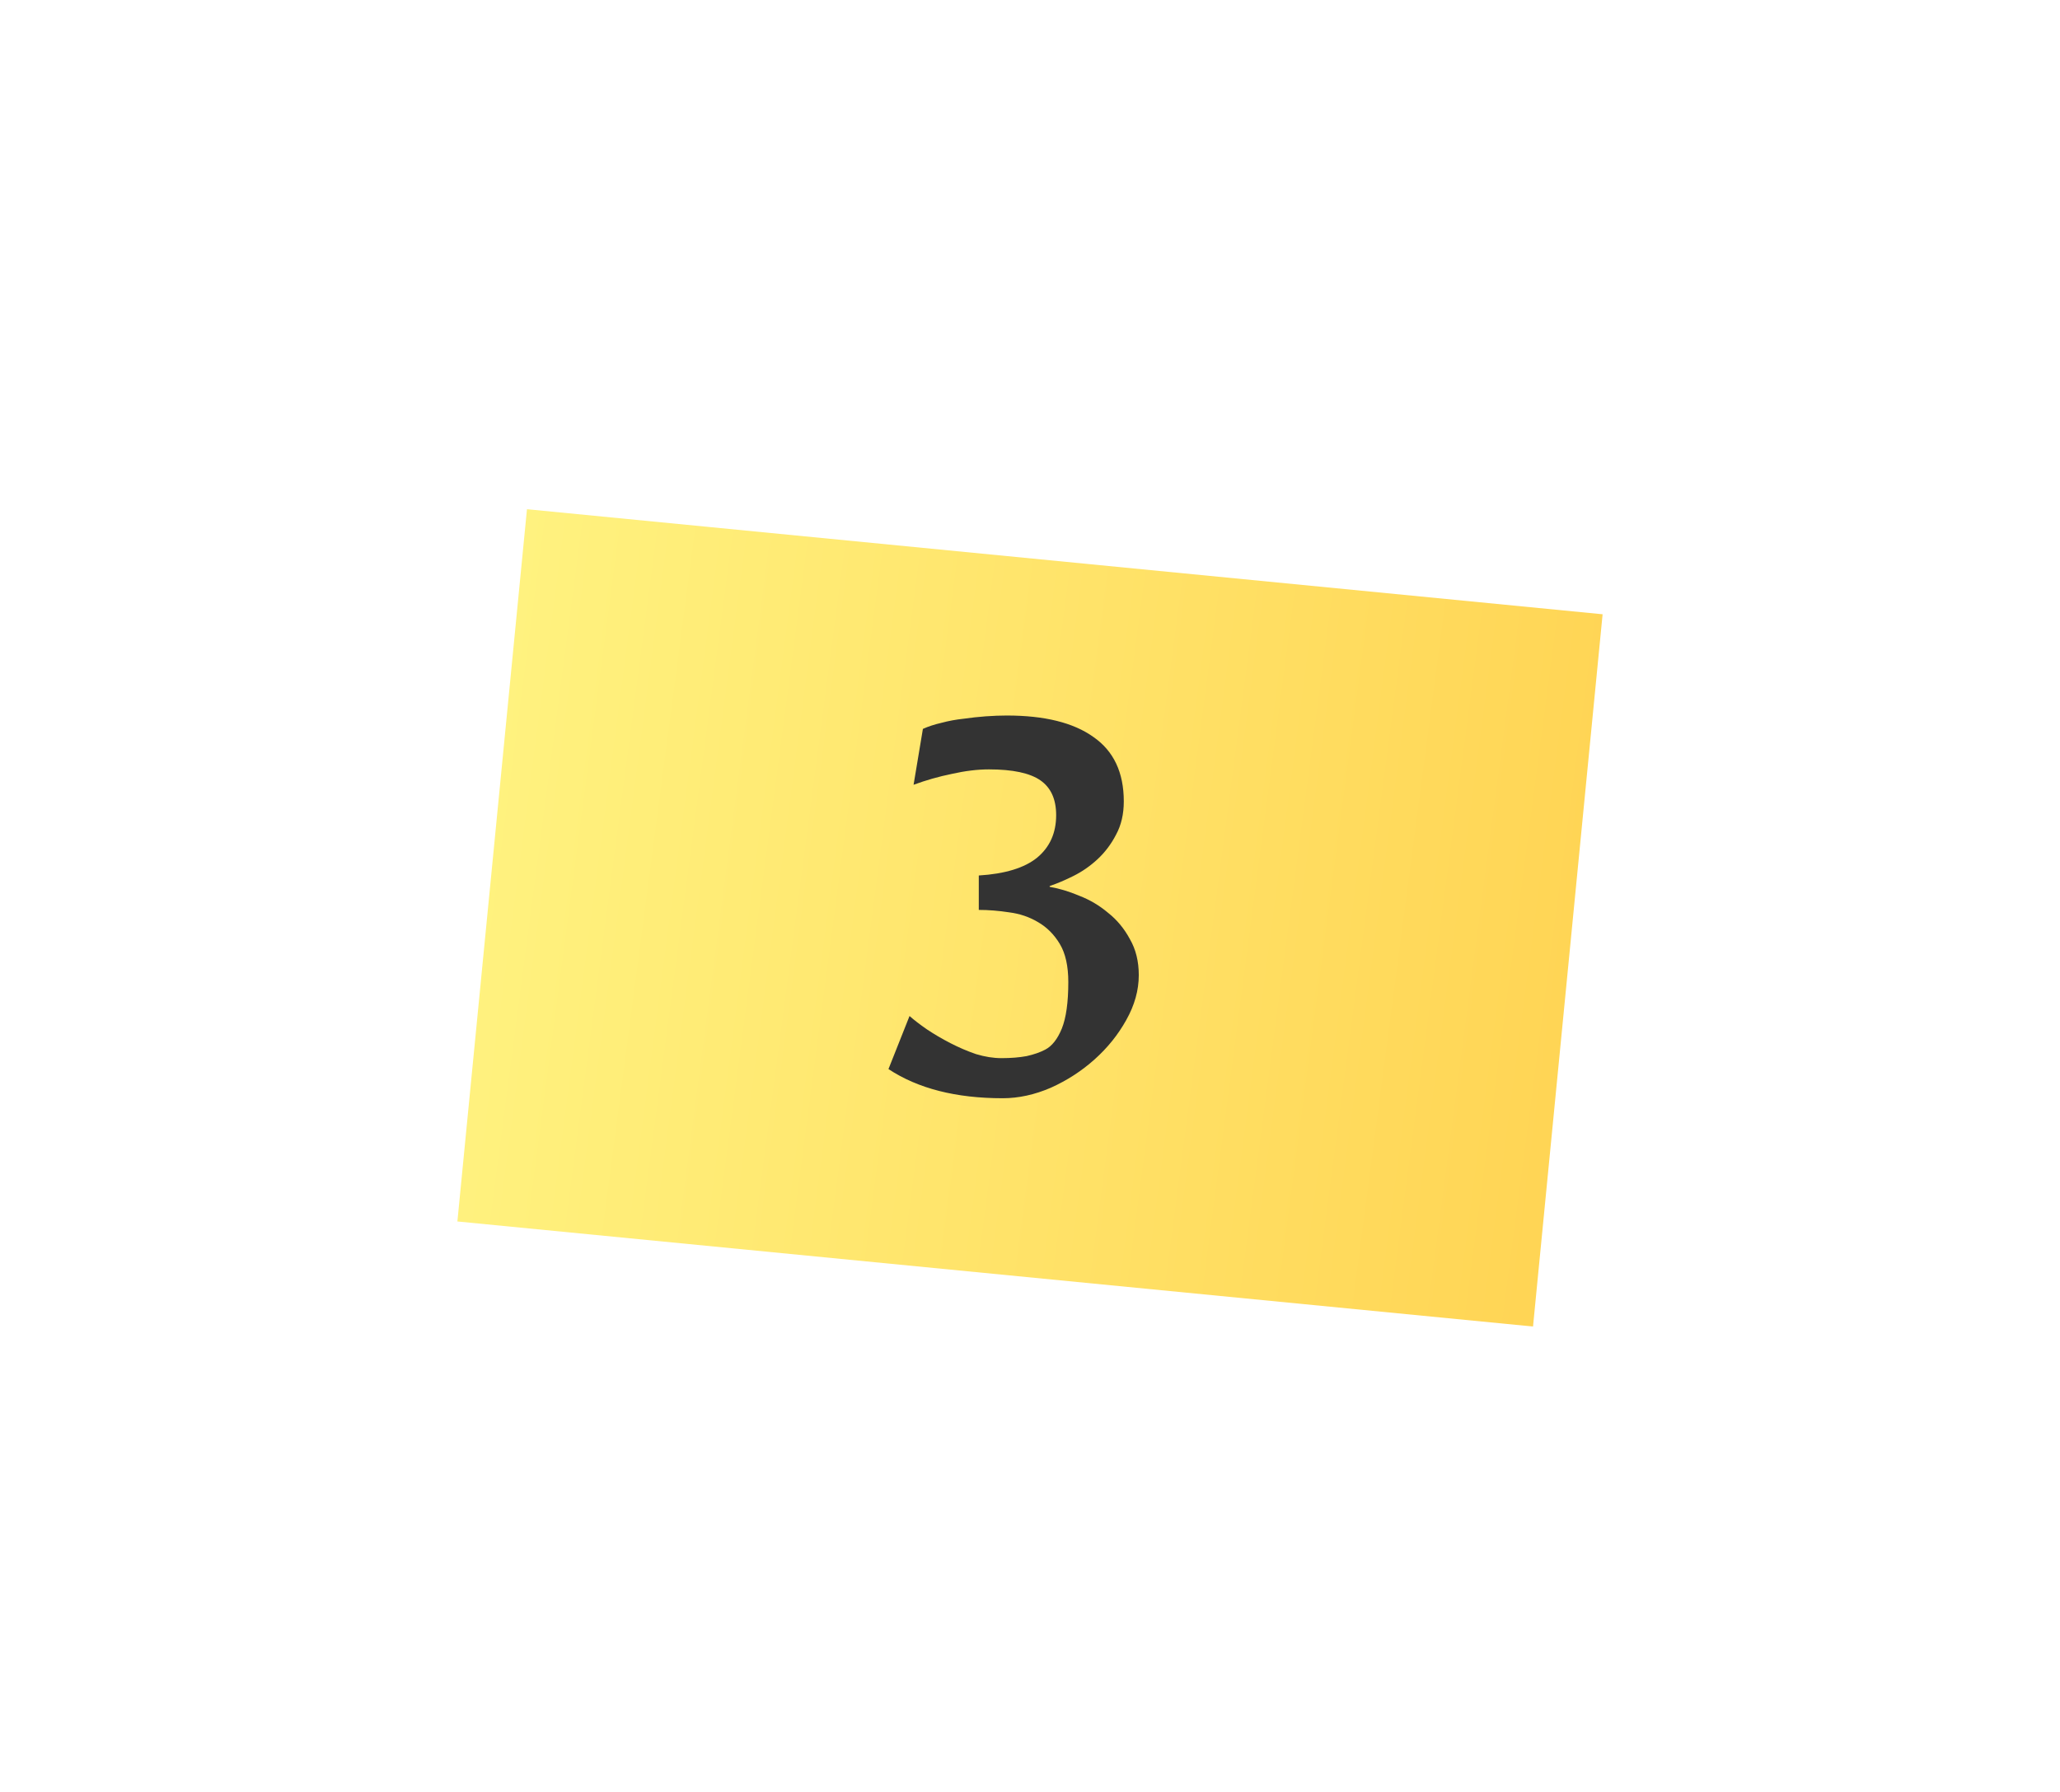 <?xml version="1.0" encoding="UTF-8"?> <svg xmlns="http://www.w3.org/2000/svg" width="1063" height="925" viewBox="0 0 1063 925" fill="none"> <g filter="url(#filter0_d_49_292)"> <g filter="url(#filter1_d_49_292)"> <g filter="url(#filter2_d_49_292)"> <path d="M271.929 250.791L826.977 305.008L791.071 672.588L236.023 618.37L271.929 250.791Z" fill="url(#paint0_linear_49_292)"></path> </g> </g> <path d="M505.076 447.82C518.592 446.984 528.624 443.919 535.173 438.624C541.722 433.19 544.996 425.875 544.996 416.678C544.996 408.458 542.279 402.466 536.845 398.704C531.411 394.942 522.563 393.061 510.301 393.061C504.449 393.061 498.109 393.827 491.282 395.36C484.454 396.753 477.836 398.634 471.426 401.003L476.233 372.16C479.02 370.906 482.225 369.861 485.847 369.025C489.47 368.05 493.232 367.353 497.134 366.935C501.035 366.378 504.867 365.96 508.629 365.681C512.53 365.402 516.153 365.263 519.497 365.263C539.004 365.263 553.914 368.956 564.224 376.34C574.675 383.586 579.9 394.663 579.9 409.572C579.9 416.121 578.576 421.834 575.929 426.711C573.421 431.587 570.216 435.837 566.315 439.46C562.552 442.943 558.442 445.8 553.983 448.029C549.524 450.259 545.414 452 541.652 453.254V453.672C546.529 454.508 551.614 456.041 556.909 458.27C562.343 460.361 567.29 463.287 571.749 467.049C576.347 470.671 580.109 475.2 583.035 480.634C586.1 485.929 587.633 492.129 587.633 499.236C587.633 507.038 585.473 514.772 581.154 522.435C576.974 529.959 571.54 536.717 564.851 542.709C558.163 548.7 550.639 553.577 542.279 557.339C533.919 560.962 525.628 562.773 517.407 562.773C493.302 562.773 473.656 557.757 458.468 547.725L469.336 520.345C471.705 522.435 474.701 524.734 478.323 527.242C482.085 529.75 486.126 532.119 490.446 534.348C494.765 536.578 499.154 538.459 503.613 539.992C508.211 541.385 512.6 542.082 516.78 542.082C521.657 542.082 525.976 541.733 529.739 541.037C533.501 540.201 536.705 539.086 539.353 537.693C542.836 535.881 545.693 532.258 547.922 526.824C550.151 521.251 551.266 513.239 551.266 502.789C551.266 494.568 549.803 488.019 546.877 483.142C543.951 478.265 540.189 474.503 535.591 471.856C531.132 469.208 526.186 467.536 520.751 466.84C515.317 466.004 510.092 465.586 505.076 465.586V447.82Z" fill="#333333"></path> </g> <defs> <filter id="filter0_d_49_292" x="149.839" y="0" width="923.338" height="907.377" filterUnits="userSpaceOnUse" color-interpolation-filters="sRGB"> <feFlood flood-opacity="0" result="BackgroundImageFix"></feFlood> <feColorMatrix in="SourceAlpha" type="matrix" values="0 0 0 0 0 0 0 0 0 0 0 0 0 0 0 0 0 0 127 0" result="hardAlpha"></feColorMatrix> <feOffset dy="4"></feOffset> <feGaussianBlur stdDeviation="2"></feGaussianBlur> <feComposite in2="hardAlpha" operator="out"></feComposite> <feColorMatrix type="matrix" values="0 0 0 0 0 0 0 0 0 0 0 0 0 0 0 0 0 0 0.25 0"></feColorMatrix> <feBlend mode="normal" in2="BackgroundImageFix" result="effect1_dropShadow_49_292"></feBlend> <feBlend mode="normal" in="SourceGraphic" in2="effect1_dropShadow_49_292" result="shape"></feBlend> </filter> <filter id="filter1_d_49_292" x="220.022" y="250.791" width="622.956" height="453.8" filterUnits="userSpaceOnUse" color-interpolation-filters="sRGB"> <feFlood flood-opacity="0" result="BackgroundImageFix"></feFlood> <feColorMatrix in="SourceAlpha" type="matrix" values="0 0 0 0 0 0 0 0 0 0 0 0 0 0 0 0 0 0 127 0" result="hardAlpha"></feColorMatrix> <feOffset dy="4"></feOffset> <feGaussianBlur stdDeviation="2"></feGaussianBlur> <feComposite in2="hardAlpha" operator="out"></feComposite> <feColorMatrix type="matrix" values="0 0 0 0 0 0 0 0 0 0 0 0 0 0 0 0 0 0 0.25 0"></feColorMatrix> <feBlend mode="normal" in2="BackgroundImageFix" result="effect1_dropShadow_49_292"></feBlend> <feBlend mode="normal" in="SourceGraphic" in2="effect1_dropShadow_49_292" result="shape"></feBlend> </filter> <filter id="filter2_d_49_292" x="0" y="30.769" width="1063" height="893.844" filterUnits="userSpaceOnUse" color-interpolation-filters="sRGB"> <feFlood flood-opacity="0" result="BackgroundImageFix"></feFlood> <feColorMatrix in="SourceAlpha" type="matrix" values="0 0 0 0 0 0 0 0 0 0 0 0 0 0 0 0 0 0 127 0" result="hardAlpha"></feColorMatrix> <feOffset dy="4"></feOffset> <feGaussianBlur stdDeviation="29.5"></feGaussianBlur> <feComposite in2="hardAlpha" operator="out"></feComposite> <feColorMatrix type="matrix" values="0 0 0 0 1 0 0 0 0 0.95 0 0 0 0 0.497 0 0 0 0.43 0"></feColorMatrix> <feBlend mode="normal" in2="BackgroundImageFix" result="effect1_dropShadow_49_292"></feBlend> <feBlend mode="normal" in="SourceGraphic" in2="effect1_dropShadow_49_292" result="shape"></feBlend> </filter> <linearGradient id="paint0_linear_49_292" x1="271.929" y1="250.791" x2="830.469" y2="324.496" gradientUnits="userSpaceOnUse"> <stop stop-color="#FFF27F"></stop> <stop offset="1" stop-color="#FFD555"></stop> </linearGradient> </defs> </svg> 